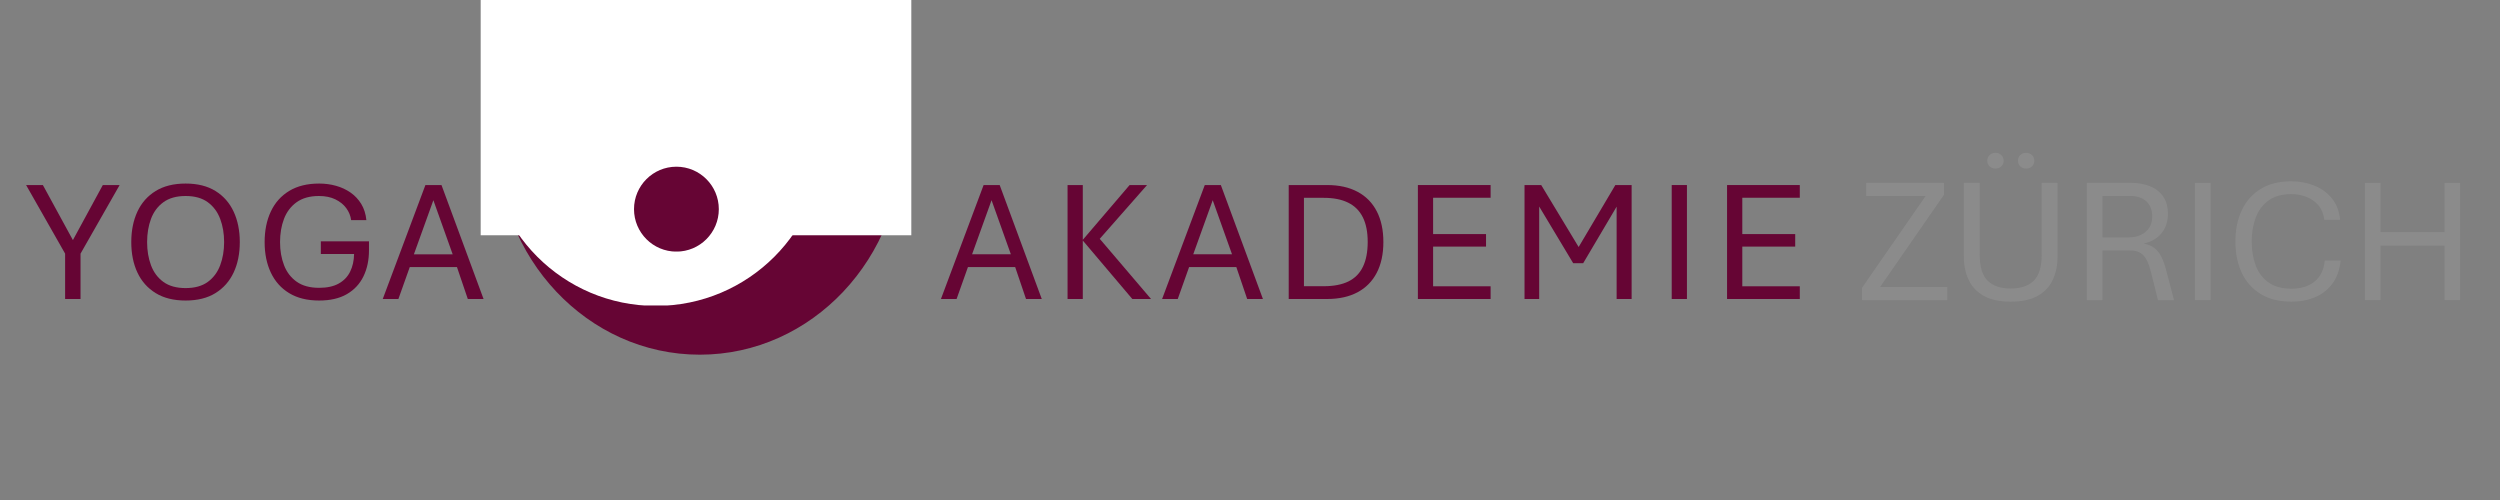<svg xmlns="http://www.w3.org/2000/svg" width="200" zoomAndPan="magnify" viewBox="0.0 -6.00000002748402e-06 1500.0 300" height="40" preserveAspectRatio="xMidYMid meet" version="1.0"><rect x="0.0" y="-6.00000002748402e-06" width="1500.0" height="300" fill="#808080" stroke="none"/><defs><g /><clipPath id="ee6c8f17a3"><path d="M 0.602 29 L 57 29 L 57 98 L 0.602 98 Z M 0.602 29 " clip-rule="nonzero" /></clipPath><clipPath id="48ff1da874"><rect x="0" width="331" y="0" height="128" /></clipPath><clipPath id="656f29a71c"><rect x="0" width="556" y="0" height="128" /></clipPath><clipPath id="f79aa2c52b"><path d="M 298.109 0 L 541.648 0 L 541.648 213 L 298.109 213 Z M 298.109 0 " clip-rule="nonzero" /></clipPath><clipPath id="cd68a26eda"><path d="M 419.879 -45.52 C 352.625 -45.52 298.109 12.312 298.109 83.645 C 298.109 154.98 352.625 212.809 419.879 212.809 C 487.129 212.809 541.648 154.98 541.648 83.645 C 541.648 12.312 487.129 -45.52 419.879 -45.52 Z M 419.879 -45.52 " clip-rule="nonzero" /></clipPath><clipPath id="e914a1ff88"><path d="M 0.109 0 L 243.648 0 L 243.648 212.879 L 0.109 212.879 Z M 0.109 0 " clip-rule="nonzero" /></clipPath><clipPath id="6fb69d7363"><path d="M 121.879 -45.52 C 54.625 -45.52 0.109 12.312 0.109 83.645 C 0.109 154.98 54.625 212.809 121.879 212.809 C 189.129 212.809 243.648 154.98 243.648 83.645 C 243.648 12.312 189.129 -45.52 121.879 -45.52 Z M 121.879 -45.52 " clip-rule="nonzero" /></clipPath><clipPath id="2a05610460"><rect x="0" width="244" y="0" height="213" /></clipPath><clipPath id="6c88802908"><path d="M 292.91 0 L 494.09 0 L 494.09 184 L 292.91 184 Z M 292.91 0 " clip-rule="nonzero" /></clipPath><clipPath id="23f541785c"><path d="M 393.5 -17.918 C 337.945 -17.918 292.91 27.184 292.91 82.816 C 292.91 138.449 337.945 183.547 393.5 183.547 C 449.055 183.547 494.09 138.449 494.09 82.816 C 494.09 27.184 449.055 -17.918 393.5 -17.918 Z M 393.5 -17.918 " clip-rule="nonzero" /></clipPath><clipPath id="513d783ae8"><path d="M 0.91 0 L 202.09 0 L 202.09 183.602 L 0.91 183.602 Z M 0.91 0 " clip-rule="nonzero" /></clipPath><clipPath id="501b7421a2"><path d="M 101.5 -17.918 C 45.945 -17.918 0.91 27.184 0.91 82.816 C 0.91 138.449 45.945 183.547 101.5 183.547 C 157.055 183.547 202.09 138.449 202.09 82.816 C 202.09 27.184 157.055 -17.918 101.5 -17.918 Z M 101.5 -17.918 " clip-rule="nonzero" /></clipPath><clipPath id="5e6bb50d26"><rect x="0" width="203" y="0" height="184" /></clipPath><clipPath id="fe9421ada4"><path d="M 288.41 0 L 546.789 0 L 546.789 141.152 L 288.41 141.152 Z M 288.41 0 " clip-rule="nonzero" /></clipPath><clipPath id="bfa8f806e3"><path d="M 0.41 0 L 258.789 0 L 258.789 141.152 L 0.41 141.152 Z M 0.41 0 " clip-rule="nonzero" /></clipPath><clipPath id="d708f61d8c"><rect x="0" width="259" y="0" height="142" /></clipPath><clipPath id="93368ee441"><path d="M 380.406 100.02 L 431.289 100.02 L 431.289 151 L 380.406 151 Z M 380.406 100.02 " clip-rule="nonzero" /></clipPath><clipPath id="d714450fb4"><path d="M 405.848 100.02 C 391.797 100.02 380.406 111.426 380.406 125.496 C 380.406 139.566 391.797 150.973 405.848 150.973 C 419.898 150.973 431.289 139.566 431.289 125.496 C 431.289 111.426 419.898 100.02 405.848 100.02 Z M 405.848 100.02 " clip-rule="nonzero" /></clipPath><clipPath id="14f0f6b621"><path d="M 0.406 0.02 L 51.289 0.02 L 51.289 51 L 0.406 51 Z M 0.406 0.02 " clip-rule="nonzero" /></clipPath><clipPath id="592676678e"><path d="M 25.848 0.02 C 11.797 0.02 0.406 11.426 0.406 25.496 C 0.406 39.566 11.797 50.973 25.848 50.973 C 39.898 50.973 51.289 39.566 51.289 25.496 C 51.289 11.426 39.898 0.02 25.848 0.02 Z M 25.848 0.02 " clip-rule="nonzero" /></clipPath><clipPath id="8bfd445cc6"><rect x="0" width="52" y="0" height="51" /></clipPath></defs><g transform="matrix(1, 0, 0, 1, 15, 82)"><g clip-path="url(#48ff1da874)"><g clip-path="url(#ee6c8f17a3)"><g fill="#660534" fill-opacity="1"><g transform="translate(0.664, 97.397)"><g><path d="M 23.406 0 L 23.406 -27.219 L 0 -68.359 L 10.062 -68.359 L 28.078 -35.344 L 46.016 -68.359 L 56.109 -68.359 L 32.656 -27.219 L 32.656 0 Z M 23.406 0 " /></g></g></g></g><g fill="#660534" fill-opacity="1"><g transform="translate(58.283, 97.397)"><g><path d="M 38.094 0.922 C 30.945 0.922 24.953 -0.566 20.109 -3.547 C 15.266 -6.535 11.613 -10.648 9.156 -15.891 C 6.707 -21.141 5.484 -27.219 5.484 -34.125 C 5.484 -41.031 6.707 -47.125 9.156 -52.406 C 11.613 -57.688 15.266 -61.816 20.109 -64.797 C 24.953 -67.773 30.945 -69.266 38.094 -69.266 C 45.227 -69.266 51.195 -67.773 56 -64.797 C 60.812 -61.816 64.445 -57.688 66.906 -52.406 C 69.363 -47.125 70.594 -41.031 70.594 -34.125 C 70.594 -27.219 69.363 -21.141 66.906 -15.891 C 64.445 -10.648 60.812 -6.535 56 -3.547 C 51.195 -0.566 45.227 0.922 38.094 0.922 Z M 38.094 -6.547 C 43.57 -6.547 48.004 -7.781 51.391 -10.25 C 54.773 -12.727 57.254 -16.055 58.828 -20.234 C 60.398 -24.422 61.188 -29.051 61.188 -34.125 C 61.188 -39.238 60.398 -43.883 58.828 -48.062 C 57.254 -52.25 54.773 -55.582 51.391 -58.062 C 48.004 -60.551 43.57 -61.797 38.094 -61.797 C 32.602 -61.797 28.156 -60.551 24.75 -58.062 C 21.352 -55.582 18.875 -52.25 17.312 -48.062 C 15.758 -43.883 14.984 -39.238 14.984 -34.125 C 14.984 -29.051 15.758 -24.422 17.312 -20.234 C 18.875 -16.055 21.352 -12.727 24.75 -10.25 C 28.156 -7.781 32.602 -6.547 38.094 -6.547 Z M 38.094 -6.547 " /></g></g></g><g fill="#660534" fill-opacity="1"><g transform="translate(138.294, 97.397)"><g><path d="M 38.188 0.922 C 31.082 0.922 25.098 -0.551 20.234 -3.5 C 15.379 -6.445 11.707 -10.551 9.219 -15.812 C 6.727 -21.082 5.484 -27.188 5.484 -34.125 C 5.484 -41.102 6.727 -47.234 9.219 -52.516 C 11.707 -57.797 15.379 -61.906 20.234 -64.844 C 25.098 -67.789 31.082 -69.266 38.188 -69.266 C 41.707 -69.266 45.078 -68.816 48.297 -67.922 C 51.516 -67.023 54.426 -65.672 57.031 -63.859 C 59.633 -62.047 61.773 -59.77 63.453 -57.031 C 65.129 -54.289 66.156 -51.055 66.531 -47.328 L 57.391 -47.328 C 57.047 -49.93 56.066 -52.328 54.453 -54.516 C 52.848 -56.703 50.664 -58.461 47.906 -59.797 C 45.156 -61.129 41.883 -61.797 38.094 -61.797 C 32.602 -61.797 28.129 -60.551 24.672 -58.062 C 21.223 -55.582 18.703 -52.258 17.109 -48.094 C 15.523 -43.926 14.734 -39.27 14.734 -34.125 C 14.734 -29.008 15.535 -24.379 17.141 -20.234 C 18.742 -16.086 21.27 -12.797 24.719 -10.359 C 28.176 -7.922 32.664 -6.703 38.188 -6.703 C 42.957 -6.703 46.875 -7.555 49.938 -9.266 C 53.008 -10.973 55.297 -13.359 56.797 -16.422 C 58.305 -19.492 59.094 -23.023 59.156 -27.016 L 39.203 -27.016 L 39.203 -34.578 L 68.094 -34.578 L 68.094 -29.25 C 68.094 -23.32 66.984 -18.086 64.766 -13.547 C 62.555 -9.016 59.238 -5.469 54.812 -2.906 C 50.395 -0.352 44.852 0.922 38.188 0.922 Z M 38.188 0.922 " /></g></g></g><g fill="#660534" fill-opacity="1"><g transform="translate(214.243, 97.397)"><g><path d="M 0.406 0 L 26 -68.359 L 35.656 -68.359 L 60.891 0 L 51.438 0 L 44.938 -19.141 L 16.609 -19.141 L 9.797 0 Z M 19.094 -26.812 L 42.359 -26.812 L 30.781 -59.266 Z M 19.094 -26.812 " /></g></g></g><g fill="#660534" fill-opacity="1"><g transform="translate(279.383, 97.397)"><g /></g></g><g fill="#660534" fill-opacity="1"><g transform="translate(304.354, 97.397)"><g /></g></g></g></g><g fill="#8b8b8b" fill-opacity="1"><g transform="translate(1115.218, 180.061)"><g><path d="M 2.031 0 L 2.031 -7.422 L 40.141 -62.453 L 4.5 -62.453 L 4.5 -70.344 L 51.156 -70.344 L 51.156 -63.188 L 12.859 -7.891 L 53.156 -7.891 L 53.156 0 Z M 2.031 0 " /></g></g></g><g fill="#8b8b8b" fill-opacity="1"><g transform="translate(1169.986, 180.061)"><g><path d="M 36.375 0.938 C 29.789 0.938 24.426 -0.219 20.281 -2.531 C 16.133 -4.852 13.102 -8.062 11.188 -12.156 C 9.27 -16.25 8.312 -20.906 8.312 -26.125 L 8.312 -70.344 L 17.828 -70.344 L 17.828 -27.281 C 17.828 -19.969 19.422 -14.75 22.609 -11.625 C 25.797 -8.508 30.398 -6.953 36.422 -6.953 C 42.484 -6.953 47.098 -8.508 50.266 -11.625 C 53.441 -14.75 55.031 -19.969 55.031 -27.281 L 55.031 -70.344 L 64.547 -70.344 L 64.547 -26.125 C 64.547 -20.906 63.586 -16.25 61.672 -12.156 C 59.754 -8.062 56.727 -4.852 52.594 -2.531 C 48.469 -0.219 43.062 0.938 36.375 0.938 Z M 45.672 -78.922 C 44.285 -78.922 43.129 -79.352 42.203 -80.219 C 41.273 -81.094 40.812 -82.227 40.812 -83.625 C 40.812 -85.008 41.273 -86.145 42.203 -87.031 C 43.129 -87.926 44.285 -88.375 45.672 -88.375 C 47.066 -88.375 48.234 -87.926 49.172 -87.031 C 50.117 -86.145 50.594 -85.008 50.594 -83.625 C 50.594 -82.227 50.117 -81.094 49.172 -80.219 C 48.234 -79.352 47.066 -78.922 45.672 -78.922 Z M 27.281 -78.922 C 25.926 -78.922 24.77 -79.352 23.812 -80.219 C 22.852 -81.094 22.375 -82.227 22.375 -83.625 C 22.375 -85.008 22.852 -86.145 23.812 -87.031 C 24.77 -87.926 25.926 -88.375 27.281 -88.375 C 28.676 -88.375 29.844 -87.926 30.781 -87.031 C 31.727 -86.145 32.203 -85.008 32.203 -83.625 C 32.203 -82.227 31.727 -81.094 30.781 -80.219 C 29.844 -79.352 28.676 -78.922 27.281 -78.922 Z M 27.281 -78.922 " /></g></g></g><g fill="#8b8b8b" fill-opacity="1"><g transform="translate(1242.888, 180.061)"><g><path d="M 9.203 0 L 9.203 -70.344 L 35.797 -70.344 C 39.867 -70.344 43.566 -69.695 46.891 -68.406 C 50.223 -67.113 52.883 -65.094 54.875 -62.344 C 56.863 -59.594 57.859 -56.023 57.859 -51.641 C 57.859 -47.172 56.609 -43.367 54.109 -40.234 C 51.617 -37.098 47.973 -34.973 43.172 -33.859 C 45.816 -33.484 47.992 -32.629 49.703 -31.297 C 51.41 -29.973 52.828 -28.188 53.953 -25.938 C 55.086 -23.695 56.07 -20.922 56.906 -17.609 L 61.516 0 L 51.891 0 L 47.875 -16.156 C 47.176 -19.039 46.348 -21.5 45.391 -23.531 C 44.43 -25.57 43.148 -27.125 41.547 -28.188 C 39.941 -29.25 37.801 -29.781 35.125 -29.781 L 18.609 -29.781 L 18.609 0 Z M 18.609 -37.625 L 34.594 -37.625 C 37.176 -37.625 39.508 -38.113 41.594 -39.094 C 43.688 -40.07 45.352 -41.484 46.594 -43.328 C 47.832 -45.172 48.453 -47.398 48.453 -50.016 C 48.453 -53.953 47.289 -57.016 44.969 -59.203 C 42.656 -61.398 39.285 -62.5 34.859 -62.5 L 18.609 -62.5 Z M 18.609 -37.625 " /></g></g></g><g fill="#8b8b8b" fill-opacity="1"><g transform="translate(1307.742, 180.061)"><g><path d="M 9.203 0 L 9.203 -70.344 L 18.609 -70.344 L 18.609 0 Z M 9.203 0 " /></g></g></g><g fill="#8b8b8b" fill-opacity="1"><g transform="translate(1335.596, 180.061)"><g><path d="M 39.203 0.938 C 31.91 0.938 25.773 -0.594 20.797 -3.656 C 15.816 -6.719 12.047 -10.945 9.484 -16.344 C 6.922 -21.75 5.641 -28.008 5.641 -35.125 C 5.641 -42.227 6.922 -48.5 9.484 -53.938 C 12.047 -59.375 15.816 -63.625 20.797 -66.688 C 25.773 -69.75 31.91 -71.281 39.203 -71.281 C 44.004 -71.281 48.539 -70.441 52.812 -68.766 C 57.082 -67.098 60.633 -64.547 63.469 -61.109 C 66.312 -57.68 67.977 -53.352 68.469 -48.125 L 59 -48.125 C 58.582 -51.645 57.406 -54.547 55.469 -56.828 C 53.539 -59.109 51.156 -60.805 48.312 -61.922 C 45.477 -63.047 42.441 -63.609 39.203 -63.609 C 33.555 -63.609 28.977 -62.316 25.469 -59.734 C 21.969 -57.16 19.414 -53.727 17.812 -49.438 C 16.219 -45.156 15.422 -40.383 15.422 -35.125 C 15.422 -29.895 16.219 -25.133 17.812 -20.844 C 19.414 -16.562 21.969 -13.156 25.469 -10.625 C 28.977 -8.102 33.555 -6.844 39.203 -6.844 C 44.91 -6.844 49.539 -8.254 53.094 -11.078 C 56.645 -13.898 58.703 -18.117 59.266 -23.734 L 68.781 -23.734 C 68.219 -18.191 66.594 -13.598 63.906 -9.953 C 61.227 -6.316 57.766 -3.594 53.516 -1.781 C 49.266 0.031 44.492 0.938 39.203 0.938 Z M 39.203 0.938 " /></g></g></g><g fill="#8b8b8b" fill-opacity="1"><g transform="translate(1409.7, 180.061)"><g><path d="M 9.203 0 L 9.203 -70.344 L 18.609 -70.344 L 18.609 -40.812 L 57.062 -40.812 L 57.062 -70.344 L 66.375 -70.344 L 66.375 0 L 57.062 0 L 57.062 -32.656 L 18.609 -32.656 L 18.609 0 Z M 9.203 0 " /></g></g></g><g transform="matrix(1, 0, 0, 1, 564, 82)"><g clip-path="url(#656f29a71c)"><g fill="#660534" fill-opacity="1"><g transform="translate(0.155, 97.4)"><g><path d="M 0.406 0 L 26.016 -68.375 L 35.656 -68.375 L 60.906 0 L 51.453 0 L 44.953 -19.156 L 16.609 -19.156 L 9.797 0 Z M 19.094 -26.828 L 42.359 -26.828 L 30.781 -59.281 Z M 19.094 -26.828 " /></g></g></g><g fill="#660534" fill-opacity="1"><g transform="translate(67.595, 97.4)"><g><path d="M 8.938 0 L 8.938 -68.375 L 18.078 -68.375 L 18.078 -35.5 L 46.172 -68.375 L 56.641 -68.375 L 28.25 -36.109 L 59.031 0 L 47.797 0 L 18.078 -35.094 L 18.078 0 Z M 8.938 0 " /></g></g></g><g fill="#660534" fill-opacity="1"><g transform="translate(132.852, 97.4)"><g><path d="M 0.406 0 L 26.016 -68.375 L 35.656 -68.375 L 60.906 0 L 51.453 0 L 44.953 -19.156 L 16.609 -19.156 L 9.797 0 Z M 19.094 -26.828 L 42.359 -26.828 L 30.781 -59.281 Z M 19.094 -26.828 " /></g></g></g><g fill="#660534" fill-opacity="1"><g transform="translate(200.292, 97.4)"><g><path d="M 8.938 0 L 8.938 -68.375 L 31.953 -68.375 C 39.098 -68.375 45.191 -67.023 50.234 -64.328 C 55.285 -61.641 59.129 -57.738 61.766 -52.625 C 64.41 -47.508 65.734 -41.363 65.734 -34.188 C 65.734 -26.969 64.398 -20.801 61.734 -15.688 C 59.078 -10.582 55.227 -6.691 50.188 -4.016 C 45.145 -1.336 39.066 0 31.953 0 Z M 18.078 -7.672 L 29.922 -7.672 C 35.91 -7.672 40.852 -8.625 44.75 -10.531 C 48.645 -12.445 51.547 -15.379 53.453 -19.328 C 55.367 -23.273 56.328 -28.242 56.328 -34.234 C 56.328 -40.191 55.352 -45.125 53.406 -49.031 C 51.457 -52.945 48.523 -55.867 44.609 -57.797 C 40.703 -59.734 35.805 -60.703 29.922 -60.703 L 18.078 -60.703 Z M 18.078 -7.672 " /></g></g></g><g fill="#660534" fill-opacity="1"><g transform="translate(277.788, 97.4)"><g><path d="M 8.938 0 L 8.938 -68.375 L 52.578 -68.375 L 52.578 -60.75 L 18.078 -60.75 L 18.078 -38.953 L 49.828 -38.953 L 49.828 -31.438 L 18.078 -31.438 L 18.078 -7.625 L 52.578 -7.625 L 52.578 0 Z M 8.938 0 " /></g></g></g><g fill="#660534" fill-opacity="1"><g transform="translate(341.775, 97.4)"><g><path d="M 8.938 0 L 8.938 -68.375 L 18.953 -68.375 L 43.281 -28.094 L 39.578 -28.094 L 63.438 -68.375 L 73.203 -68.375 L 73.203 0 L 64.203 0 L 64.203 -60.75 L 67.359 -60.75 L 44.141 -21.484 L 38.141 -21.484 L 14.578 -60.75 L 17.734 -60.75 L 17.734 0 Z M 8.938 0 " /></g></g></g><g fill="#660534" fill-opacity="1"><g transform="translate(430.09, 97.4)"><g><path d="M 8.938 0 L 8.938 -68.375 L 18.078 -68.375 L 18.078 0 Z M 8.938 0 " /></g></g></g><g fill="#660534" fill-opacity="1"><g transform="translate(463.298, 97.4)"><g><path d="M 8.938 0 L 8.938 -68.375 L 52.578 -68.375 L 52.578 -60.75 L 18.078 -60.75 L 18.078 -38.953 L 49.828 -38.953 L 49.828 -31.438 L 18.078 -31.438 L 18.078 -7.625 L 52.578 -7.625 L 52.578 0 Z M 8.938 0 " /></g></g></g><g fill="#660534" fill-opacity="1"><g transform="translate(527.291, 97.4)"><g /></g></g></g></g><g clip-path="url(#f79aa2c52b)"><g clip-path="url(#cd68a26eda)"><g transform="matrix(1, 0, 0, 1, 298, 0)"><g clip-path="url(#2a05610460)"><g clip-path="url(#e914a1ff88)"><g clip-path="url(#6fb69d7363)"><path fill="#660534" d="M 0.109 -45.52 L 243.648 -45.52 L 243.648 213.246 L 0.109 213.246 Z M 0.109 -45.52 " fill-opacity="1" fill-rule="nonzero" /></g></g></g></g></g></g><g clip-path="url(#6c88802908)"><g clip-path="url(#23f541785c)"><g transform="matrix(1, 0, 0, 1, 292, 0)"><g clip-path="url(#5e6bb50d26)"><g clip-path="url(#513d783ae8)"><g clip-path="url(#501b7421a2)"><path fill="#ffffff" d="M 0.91 -17.918 L 202.09 -17.918 L 202.09 183.262 L 0.91 183.262 Z M 0.91 -17.918 " fill-opacity="1" fill-rule="nonzero" /></g></g></g></g></g></g><g clip-path="url(#fe9421ada4)"><g transform="matrix(1, 0, 0, 1, 288, 0)"><g clip-path="url(#d708f61d8c)"><g clip-path="url(#bfa8f806e3)"><path fill="#ffffff" d="M 0.41 -47.301 L 258.801 -47.301 L 258.801 141.152 L 0.41 141.152 Z M 0.41 -47.301 " fill-opacity="1" fill-rule="nonzero" /></g></g></g></g><g clip-path="url(#93368ee441)"><g clip-path="url(#d714450fb4)"><g transform="matrix(1, 0, 0, 1, 380, 100)"><g clip-path="url(#8bfd445cc6)"><g clip-path="url(#14f0f6b621)"><g clip-path="url(#592676678e)"><path fill="#660534" d="M 0.406 0.02 L 51.289 0.02 L 51.289 50.902 L 0.406 50.902 Z M 0.406 0.02 " fill-opacity="1" fill-rule="nonzero" /></g></g></g></g></g></g></svg>